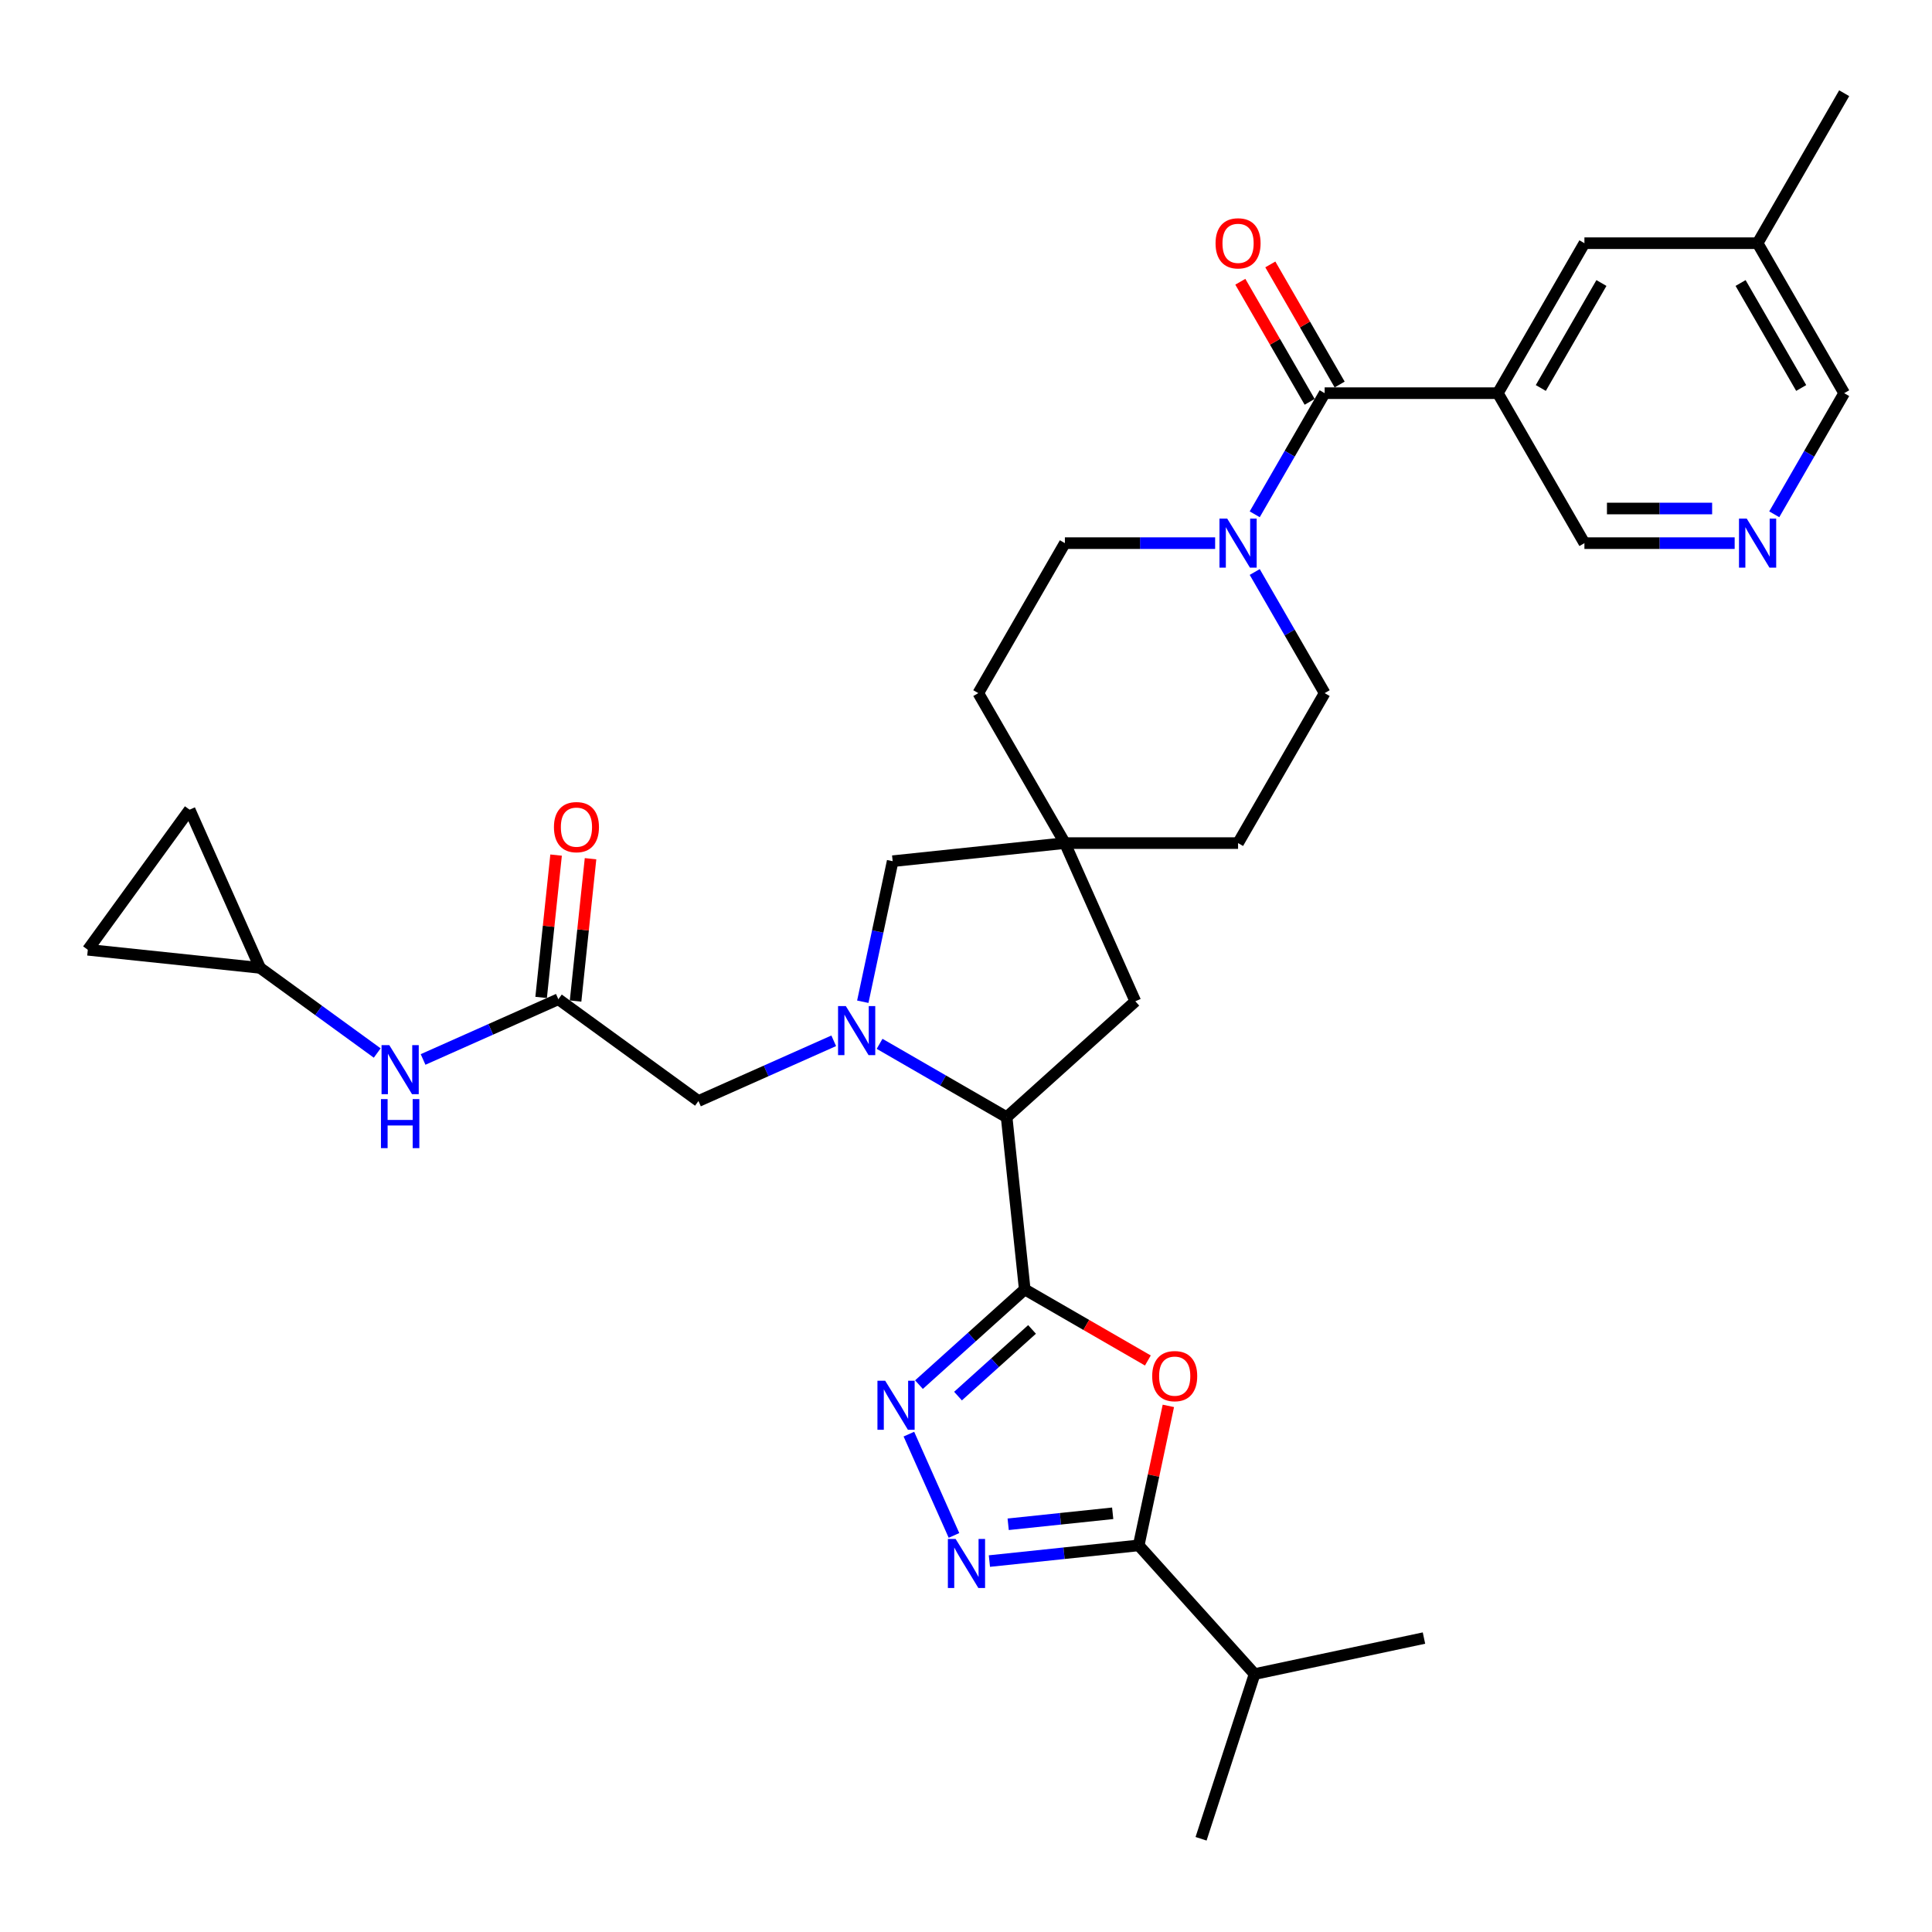 <?xml version='1.0' encoding='iso-8859-1'?>
<svg version='1.1' baseProfile='full'
              xmlns='http://www.w3.org/2000/svg'
                      xmlns:rdkit='http://www.rdkit.org/xml'
                      xmlns:xlink='http://www.w3.org/1999/xlink'
                  xml:space='preserve'
width='1000px' height='1000px' viewBox='0 0 1000 1000'>
<!-- END OF HEADER -->
<rect style='opacity:1.0;fill:#FFFFFF;stroke:none' width='1000' height='1000' x='0' y='0'> </rect>
<path class='bond-1' d='M 530.401,667.393 L 562.267,685.791' style='fill:none;fill-rule:evenodd;stroke:#000000;stroke-width:6px;stroke-linecap:butt;stroke-linejoin:miter;stroke-opacity:1' />
<path class='bond-1' d='M 562.267,685.791 L 594.134,704.19' style='fill:none;fill-rule:evenodd;stroke:#FF0000;stroke-width:6px;stroke-linecap:butt;stroke-linejoin:miter;stroke-opacity:1' />
<path class='bond-2' d='M 530.401,667.393 L 503.029,692.039' style='fill:none;fill-rule:evenodd;stroke:#000000;stroke-width:6px;stroke-linecap:butt;stroke-linejoin:miter;stroke-opacity:1' />
<path class='bond-2' d='M 503.029,692.039 L 475.656,716.685' style='fill:none;fill-rule:evenodd;stroke:#0000FF;stroke-width:6px;stroke-linecap:butt;stroke-linejoin:miter;stroke-opacity:1' />
<path class='bond-2' d='M 534.185,688.11 L 515.024,705.362' style='fill:none;fill-rule:evenodd;stroke:#000000;stroke-width:6px;stroke-linecap:butt;stroke-linejoin:miter;stroke-opacity:1' />
<path class='bond-2' d='M 515.024,705.362 L 495.864,722.614' style='fill:none;fill-rule:evenodd;stroke:#0000FF;stroke-width:6px;stroke-linecap:butt;stroke-linejoin:miter;stroke-opacity:1' />
<path class='bond-5' d='M 530.401,667.393 L 521.031,578.249' style='fill:none;fill-rule:evenodd;stroke:#000000;stroke-width:6px;stroke-linecap:butt;stroke-linejoin:miter;stroke-opacity:1' />
<path class='bond-0' d='M 455.272,540.283 L 488.152,559.266' style='fill:none;fill-rule:evenodd;stroke:#0000FF;stroke-width:6px;stroke-linecap:butt;stroke-linejoin:miter;stroke-opacity:1' />
<path class='bond-0' d='M 488.152,559.266 L 521.031,578.249' style='fill:none;fill-rule:evenodd;stroke:#000000;stroke-width:6px;stroke-linecap:butt;stroke-linejoin:miter;stroke-opacity:1' />
<path class='bond-11' d='M 431.537,538.715 L 396.528,554.302' style='fill:none;fill-rule:evenodd;stroke:#0000FF;stroke-width:6px;stroke-linecap:butt;stroke-linejoin:miter;stroke-opacity:1' />
<path class='bond-11' d='M 396.528,554.302 L 361.519,569.889' style='fill:none;fill-rule:evenodd;stroke:#000000;stroke-width:6px;stroke-linecap:butt;stroke-linejoin:miter;stroke-opacity:1' />
<path class='bond-12' d='M 446.579,518.498 L 454.31,482.126' style='fill:none;fill-rule:evenodd;stroke:#0000FF;stroke-width:6px;stroke-linecap:butt;stroke-linejoin:miter;stroke-opacity:1' />
<path class='bond-12' d='M 454.31,482.126 L 462.041,445.754' style='fill:none;fill-rule:evenodd;stroke:#000000;stroke-width:6px;stroke-linecap:butt;stroke-linejoin:miter;stroke-opacity:1' />
<path class='bond-4' d='M 604.739,727.682 L 597.065,763.785' style='fill:none;fill-rule:evenodd;stroke:#FF0000;stroke-width:6px;stroke-linecap:butt;stroke-linejoin:miter;stroke-opacity:1' />
<path class='bond-4' d='M 597.065,763.785 L 589.391,799.888' style='fill:none;fill-rule:evenodd;stroke:#000000;stroke-width:6px;stroke-linecap:butt;stroke-linejoin:miter;stroke-opacity:1' />
<path class='bond-3' d='M 470.437,742.304 L 493.78,794.733' style='fill:none;fill-rule:evenodd;stroke:#0000FF;stroke-width:6px;stroke-linecap:butt;stroke-linejoin:miter;stroke-opacity:1' />
<path class='bond-33' d='M 512.114,808.01 L 550.753,803.949' style='fill:none;fill-rule:evenodd;stroke:#0000FF;stroke-width:6px;stroke-linecap:butt;stroke-linejoin:miter;stroke-opacity:1' />
<path class='bond-33' d='M 550.753,803.949 L 589.391,799.888' style='fill:none;fill-rule:evenodd;stroke:#000000;stroke-width:6px;stroke-linecap:butt;stroke-linejoin:miter;stroke-opacity:1' />
<path class='bond-33' d='M 521.832,788.963 L 548.879,786.12' style='fill:none;fill-rule:evenodd;stroke:#0000FF;stroke-width:6px;stroke-linecap:butt;stroke-linejoin:miter;stroke-opacity:1' />
<path class='bond-33' d='M 548.879,786.12 L 575.926,783.277' style='fill:none;fill-rule:evenodd;stroke:#000000;stroke-width:6px;stroke-linecap:butt;stroke-linejoin:miter;stroke-opacity:1' />
<path class='bond-24' d='M 589.391,799.888 L 649.369,866.5' style='fill:none;fill-rule:evenodd;stroke:#000000;stroke-width:6px;stroke-linecap:butt;stroke-linejoin:miter;stroke-opacity:1' />
<path class='bond-15' d='M 521.031,578.249 L 587.644,518.271' style='fill:none;fill-rule:evenodd;stroke:#000000;stroke-width:6px;stroke-linecap:butt;stroke-linejoin:miter;stroke-opacity:1' />
<path class='bond-6' d='M 685.639,203.505 L 667.541,234.851' style='fill:none;fill-rule:evenodd;stroke:#000000;stroke-width:6px;stroke-linecap:butt;stroke-linejoin:miter;stroke-opacity:1' />
<path class='bond-6' d='M 667.541,234.851 L 649.443,266.198' style='fill:none;fill-rule:evenodd;stroke:#0000FF;stroke-width:6px;stroke-linecap:butt;stroke-linejoin:miter;stroke-opacity:1' />
<path class='bond-7' d='M 685.639,203.505 L 775.274,203.505' style='fill:none;fill-rule:evenodd;stroke:#000000;stroke-width:6px;stroke-linecap:butt;stroke-linejoin:miter;stroke-opacity:1' />
<path class='bond-20' d='M 693.401,199.023 L 675.459,167.945' style='fill:none;fill-rule:evenodd;stroke:#000000;stroke-width:6px;stroke-linecap:butt;stroke-linejoin:miter;stroke-opacity:1' />
<path class='bond-20' d='M 675.459,167.945 L 657.516,136.867' style='fill:none;fill-rule:evenodd;stroke:#FF0000;stroke-width:6px;stroke-linecap:butt;stroke-linejoin:miter;stroke-opacity:1' />
<path class='bond-20' d='M 677.876,207.987 L 659.933,176.909' style='fill:none;fill-rule:evenodd;stroke:#000000;stroke-width:6px;stroke-linecap:butt;stroke-linejoin:miter;stroke-opacity:1' />
<path class='bond-20' d='M 659.933,176.909 L 641.991,145.831' style='fill:none;fill-rule:evenodd;stroke:#FF0000;stroke-width:6px;stroke-linecap:butt;stroke-linejoin:miter;stroke-opacity:1' />
<path class='bond-17' d='M 775.274,203.505 L 820.092,125.878' style='fill:none;fill-rule:evenodd;stroke:#000000;stroke-width:6px;stroke-linecap:butt;stroke-linejoin:miter;stroke-opacity:1' />
<path class='bond-17' d='M 797.522,200.824 L 828.895,146.486' style='fill:none;fill-rule:evenodd;stroke:#000000;stroke-width:6px;stroke-linecap:butt;stroke-linejoin:miter;stroke-opacity:1' />
<path class='bond-25' d='M 775.274,203.505 L 820.092,281.131' style='fill:none;fill-rule:evenodd;stroke:#000000;stroke-width:6px;stroke-linecap:butt;stroke-linejoin:miter;stroke-opacity:1' />
<path class='bond-8' d='M 628.953,281.131 L 590.069,281.131' style='fill:none;fill-rule:evenodd;stroke:#0000FF;stroke-width:6px;stroke-linecap:butt;stroke-linejoin:miter;stroke-opacity:1' />
<path class='bond-8' d='M 590.069,281.131 L 551.185,281.131' style='fill:none;fill-rule:evenodd;stroke:#000000;stroke-width:6px;stroke-linecap:butt;stroke-linejoin:miter;stroke-opacity:1' />
<path class='bond-35' d='M 649.443,296.065 L 667.541,327.411' style='fill:none;fill-rule:evenodd;stroke:#0000FF;stroke-width:6px;stroke-linecap:butt;stroke-linejoin:miter;stroke-opacity:1' />
<path class='bond-35' d='M 667.541,327.411 L 685.639,358.758' style='fill:none;fill-rule:evenodd;stroke:#000000;stroke-width:6px;stroke-linecap:butt;stroke-linejoin:miter;stroke-opacity:1' />
<path class='bond-9' d='M 289.002,517.203 L 361.519,569.889' style='fill:none;fill-rule:evenodd;stroke:#000000;stroke-width:6px;stroke-linecap:butt;stroke-linejoin:miter;stroke-opacity:1' />
<path class='bond-14' d='M 289.002,517.203 L 253.993,532.79' style='fill:none;fill-rule:evenodd;stroke:#000000;stroke-width:6px;stroke-linecap:butt;stroke-linejoin:miter;stroke-opacity:1' />
<path class='bond-14' d='M 253.993,532.79 L 218.983,548.377' style='fill:none;fill-rule:evenodd;stroke:#0000FF;stroke-width:6px;stroke-linecap:butt;stroke-linejoin:miter;stroke-opacity:1' />
<path class='bond-23' d='M 297.916,518.14 L 301.788,481.303' style='fill:none;fill-rule:evenodd;stroke:#000000;stroke-width:6px;stroke-linecap:butt;stroke-linejoin:miter;stroke-opacity:1' />
<path class='bond-23' d='M 301.788,481.303 L 305.66,444.466' style='fill:none;fill-rule:evenodd;stroke:#FF0000;stroke-width:6px;stroke-linecap:butt;stroke-linejoin:miter;stroke-opacity:1' />
<path class='bond-23' d='M 280.087,516.266 L 283.959,479.429' style='fill:none;fill-rule:evenodd;stroke:#000000;stroke-width:6px;stroke-linecap:butt;stroke-linejoin:miter;stroke-opacity:1' />
<path class='bond-23' d='M 283.959,479.429 L 287.831,442.592' style='fill:none;fill-rule:evenodd;stroke:#FF0000;stroke-width:6px;stroke-linecap:butt;stroke-linejoin:miter;stroke-opacity:1' />
<path class='bond-10' d='M 551.185,436.385 L 587.644,518.271' style='fill:none;fill-rule:evenodd;stroke:#000000;stroke-width:6px;stroke-linecap:butt;stroke-linejoin:miter;stroke-opacity:1' />
<path class='bond-26' d='M 551.185,436.385 L 640.821,436.385' style='fill:none;fill-rule:evenodd;stroke:#000000;stroke-width:6px;stroke-linecap:butt;stroke-linejoin:miter;stroke-opacity:1' />
<path class='bond-27' d='M 551.185,436.385 L 506.368,358.758' style='fill:none;fill-rule:evenodd;stroke:#000000;stroke-width:6px;stroke-linecap:butt;stroke-linejoin:miter;stroke-opacity:1' />
<path class='bond-34' d='M 551.185,436.385 L 462.041,445.754' style='fill:none;fill-rule:evenodd;stroke:#000000;stroke-width:6px;stroke-linecap:butt;stroke-linejoin:miter;stroke-opacity:1' />
<path class='bond-13' d='M 134.599,500.974 L 164.924,523.006' style='fill:none;fill-rule:evenodd;stroke:#000000;stroke-width:6px;stroke-linecap:butt;stroke-linejoin:miter;stroke-opacity:1' />
<path class='bond-13' d='M 164.924,523.006 L 195.248,545.038' style='fill:none;fill-rule:evenodd;stroke:#0000FF;stroke-width:6px;stroke-linecap:butt;stroke-linejoin:miter;stroke-opacity:1' />
<path class='bond-18' d='M 134.599,500.974 L 45.455,491.605' style='fill:none;fill-rule:evenodd;stroke:#000000;stroke-width:6px;stroke-linecap:butt;stroke-linejoin:miter;stroke-opacity:1' />
<path class='bond-19' d='M 134.599,500.974 L 98.141,419.088' style='fill:none;fill-rule:evenodd;stroke:#000000;stroke-width:6px;stroke-linecap:butt;stroke-linejoin:miter;stroke-opacity:1' />
<path class='bond-16' d='M 897.86,281.131 L 858.976,281.131' style='fill:none;fill-rule:evenodd;stroke:#0000FF;stroke-width:6px;stroke-linecap:butt;stroke-linejoin:miter;stroke-opacity:1' />
<path class='bond-16' d='M 858.976,281.131 L 820.092,281.131' style='fill:none;fill-rule:evenodd;stroke:#000000;stroke-width:6px;stroke-linecap:butt;stroke-linejoin:miter;stroke-opacity:1' />
<path class='bond-16' d='M 886.195,263.204 L 858.976,263.204' style='fill:none;fill-rule:evenodd;stroke:#0000FF;stroke-width:6px;stroke-linecap:butt;stroke-linejoin:miter;stroke-opacity:1' />
<path class='bond-16' d='M 858.976,263.204 L 831.757,263.204' style='fill:none;fill-rule:evenodd;stroke:#000000;stroke-width:6px;stroke-linecap:butt;stroke-linejoin:miter;stroke-opacity:1' />
<path class='bond-29' d='M 918.349,266.198 L 936.447,234.851' style='fill:none;fill-rule:evenodd;stroke:#0000FF;stroke-width:6px;stroke-linecap:butt;stroke-linejoin:miter;stroke-opacity:1' />
<path class='bond-29' d='M 936.447,234.851 L 954.545,203.505' style='fill:none;fill-rule:evenodd;stroke:#000000;stroke-width:6px;stroke-linecap:butt;stroke-linejoin:miter;stroke-opacity:1' />
<path class='bond-28' d='M 820.092,125.878 L 909.728,125.878' style='fill:none;fill-rule:evenodd;stroke:#000000;stroke-width:6px;stroke-linecap:butt;stroke-linejoin:miter;stroke-opacity:1' />
<path class='bond-36' d='M 45.455,491.605 L 98.141,419.088' style='fill:none;fill-rule:evenodd;stroke:#000000;stroke-width:6px;stroke-linecap:butt;stroke-linejoin:miter;stroke-opacity:1' />
<path class='bond-21' d='M 685.639,358.758 L 640.821,436.385' style='fill:none;fill-rule:evenodd;stroke:#000000;stroke-width:6px;stroke-linecap:butt;stroke-linejoin:miter;stroke-opacity:1' />
<path class='bond-22' d='M 551.185,281.131 L 506.368,358.758' style='fill:none;fill-rule:evenodd;stroke:#000000;stroke-width:6px;stroke-linecap:butt;stroke-linejoin:miter;stroke-opacity:1' />
<path class='bond-30' d='M 649.369,866.5 L 621.67,951.749' style='fill:none;fill-rule:evenodd;stroke:#000000;stroke-width:6px;stroke-linecap:butt;stroke-linejoin:miter;stroke-opacity:1' />
<path class='bond-31' d='M 649.369,866.5 L 737.046,847.864' style='fill:none;fill-rule:evenodd;stroke:#000000;stroke-width:6px;stroke-linecap:butt;stroke-linejoin:miter;stroke-opacity:1' />
<path class='bond-32' d='M 909.728,125.878 L 954.545,48.252' style='fill:none;fill-rule:evenodd;stroke:#000000;stroke-width:6px;stroke-linecap:butt;stroke-linejoin:miter;stroke-opacity:1' />
<path class='bond-37' d='M 909.728,125.878 L 954.545,203.505' style='fill:none;fill-rule:evenodd;stroke:#000000;stroke-width:6px;stroke-linecap:butt;stroke-linejoin:miter;stroke-opacity:1' />
<path class='bond-37' d='M 900.925,146.486 L 932.297,200.824' style='fill:none;fill-rule:evenodd;stroke:#000000;stroke-width:6px;stroke-linecap:butt;stroke-linejoin:miter;stroke-opacity:1' />
<path  class='atom-1' d='M 437.794 520.739
L 446.112 534.184
Q 446.936 535.511, 448.263 537.913
Q 449.59 540.315, 449.661 540.458
L 449.661 520.739
L 453.032 520.739
L 453.032 546.123
L 449.554 546.123
L 440.626 531.423
Q 439.586 529.702, 438.475 527.73
Q 437.399 525.758, 437.076 525.149
L 437.076 546.123
L 433.778 546.123
L 433.778 520.739
L 437.794 520.739
' fill='#0000FF'/>
<path  class='atom-2' d='M 596.375 712.283
Q 596.375 706.188, 599.387 702.781
Q 602.398 699.375, 608.027 699.375
Q 613.657 699.375, 616.668 702.781
Q 619.68 706.188, 619.68 712.283
Q 619.68 718.45, 616.633 721.963
Q 613.585 725.441, 608.027 725.441
Q 602.434 725.441, 599.387 721.963
Q 596.375 718.486, 596.375 712.283
M 608.027 722.573
Q 611.9 722.573, 613.979 719.991
Q 616.095 717.374, 616.095 712.283
Q 616.095 707.299, 613.979 704.789
Q 611.9 702.244, 608.027 702.244
Q 604.155 702.244, 602.04 704.753
Q 599.96 707.263, 599.96 712.283
Q 599.96 717.41, 602.04 719.991
Q 604.155 722.573, 608.027 722.573
' fill='#FF0000'/>
<path  class='atom-3' d='M 458.177 714.679
L 466.496 728.124
Q 467.32 729.451, 468.647 731.853
Q 469.973 734.255, 470.045 734.399
L 470.045 714.679
L 473.415 714.679
L 473.415 740.064
L 469.938 740.064
L 461.01 725.363
Q 459.97 723.642, 458.859 721.67
Q 457.783 719.698, 457.46 719.089
L 457.46 740.064
L 454.162 740.064
L 454.162 714.679
L 458.177 714.679
' fill='#0000FF'/>
<path  class='atom-4' d='M 494.636 796.565
L 502.954 810.01
Q 503.778 811.337, 505.105 813.739
Q 506.432 816.141, 506.503 816.285
L 506.503 796.565
L 509.874 796.565
L 509.874 821.95
L 506.396 821.95
L 497.468 807.25
Q 496.428 805.529, 495.317 803.557
Q 494.241 801.585, 493.918 800.975
L 493.918 821.95
L 490.62 821.95
L 490.62 796.565
L 494.636 796.565
' fill='#0000FF'/>
<path  class='atom-9' d='M 635.21 268.439
L 643.528 281.884
Q 644.353 283.211, 645.679 285.613
Q 647.006 288.015, 647.078 288.159
L 647.078 268.439
L 650.448 268.439
L 650.448 293.824
L 646.97 293.824
L 638.042 279.124
Q 637.003 277.403, 635.891 275.431
Q 634.815 273.459, 634.493 272.849
L 634.493 293.824
L 631.194 293.824
L 631.194 268.439
L 635.21 268.439
' fill='#0000FF'/>
<path  class='atom-15' d='M 201.505 540.968
L 209.823 554.414
Q 210.647 555.74, 211.974 558.142
Q 213.301 560.545, 213.372 560.688
L 213.372 540.968
L 216.743 540.968
L 216.743 566.353
L 213.265 566.353
L 204.337 551.653
Q 203.297 549.932, 202.186 547.96
Q 201.11 545.988, 200.787 545.378
L 200.787 566.353
L 197.489 566.353
L 197.489 540.968
L 201.505 540.968
' fill='#0000FF'/>
<path  class='atom-15' d='M 197.184 568.892
L 200.626 568.892
L 200.626 579.684
L 213.605 579.684
L 213.605 568.892
L 217.047 568.892
L 217.047 594.276
L 213.605 594.276
L 213.605 582.552
L 200.626 582.552
L 200.626 594.276
L 197.184 594.276
L 197.184 568.892
' fill='#0000FF'/>
<path  class='atom-17' d='M 904.116 268.439
L 912.435 281.884
Q 913.259 283.211, 914.586 285.613
Q 915.913 288.015, 915.984 288.159
L 915.984 268.439
L 919.355 268.439
L 919.355 293.824
L 915.877 293.824
L 906.949 279.124
Q 905.909 277.403, 904.798 275.431
Q 903.722 273.459, 903.399 272.849
L 903.399 293.824
L 900.101 293.824
L 900.101 268.439
L 904.116 268.439
' fill='#0000FF'/>
<path  class='atom-21' d='M 629.168 125.95
Q 629.168 119.855, 632.18 116.448
Q 635.192 113.042, 640.821 113.042
Q 646.45 113.042, 649.462 116.448
Q 652.474 119.855, 652.474 125.95
Q 652.474 132.117, 649.426 135.63
Q 646.378 139.108, 640.821 139.108
Q 635.228 139.108, 632.18 135.63
Q 629.168 132.153, 629.168 125.95
M 640.821 136.24
Q 644.693 136.24, 646.773 133.658
Q 648.888 131.041, 648.888 125.95
Q 648.888 120.966, 646.773 118.456
Q 644.693 115.911, 640.821 115.911
Q 636.949 115.911, 634.833 118.42
Q 632.754 120.93, 632.754 125.95
Q 632.754 131.077, 634.833 133.658
Q 636.949 136.24, 640.821 136.24
' fill='#FF0000'/>
<path  class='atom-24' d='M 286.719 428.13
Q 286.719 422.035, 289.73 418.628
Q 292.742 415.222, 298.371 415.222
Q 304 415.222, 307.012 418.628
Q 310.024 422.035, 310.024 428.13
Q 310.024 434.297, 306.976 437.81
Q 303.929 441.288, 298.371 441.288
Q 292.778 441.288, 289.73 437.81
Q 286.719 434.333, 286.719 428.13
M 298.371 438.42
Q 302.244 438.42, 304.323 435.838
Q 306.439 433.221, 306.439 428.13
Q 306.439 423.146, 304.323 420.636
Q 302.244 418.091, 298.371 418.091
Q 294.499 418.091, 292.384 420.6
Q 290.304 423.11, 290.304 428.13
Q 290.304 433.257, 292.384 435.838
Q 294.499 438.42, 298.371 438.42
' fill='#FF0000'/>
</svg>
